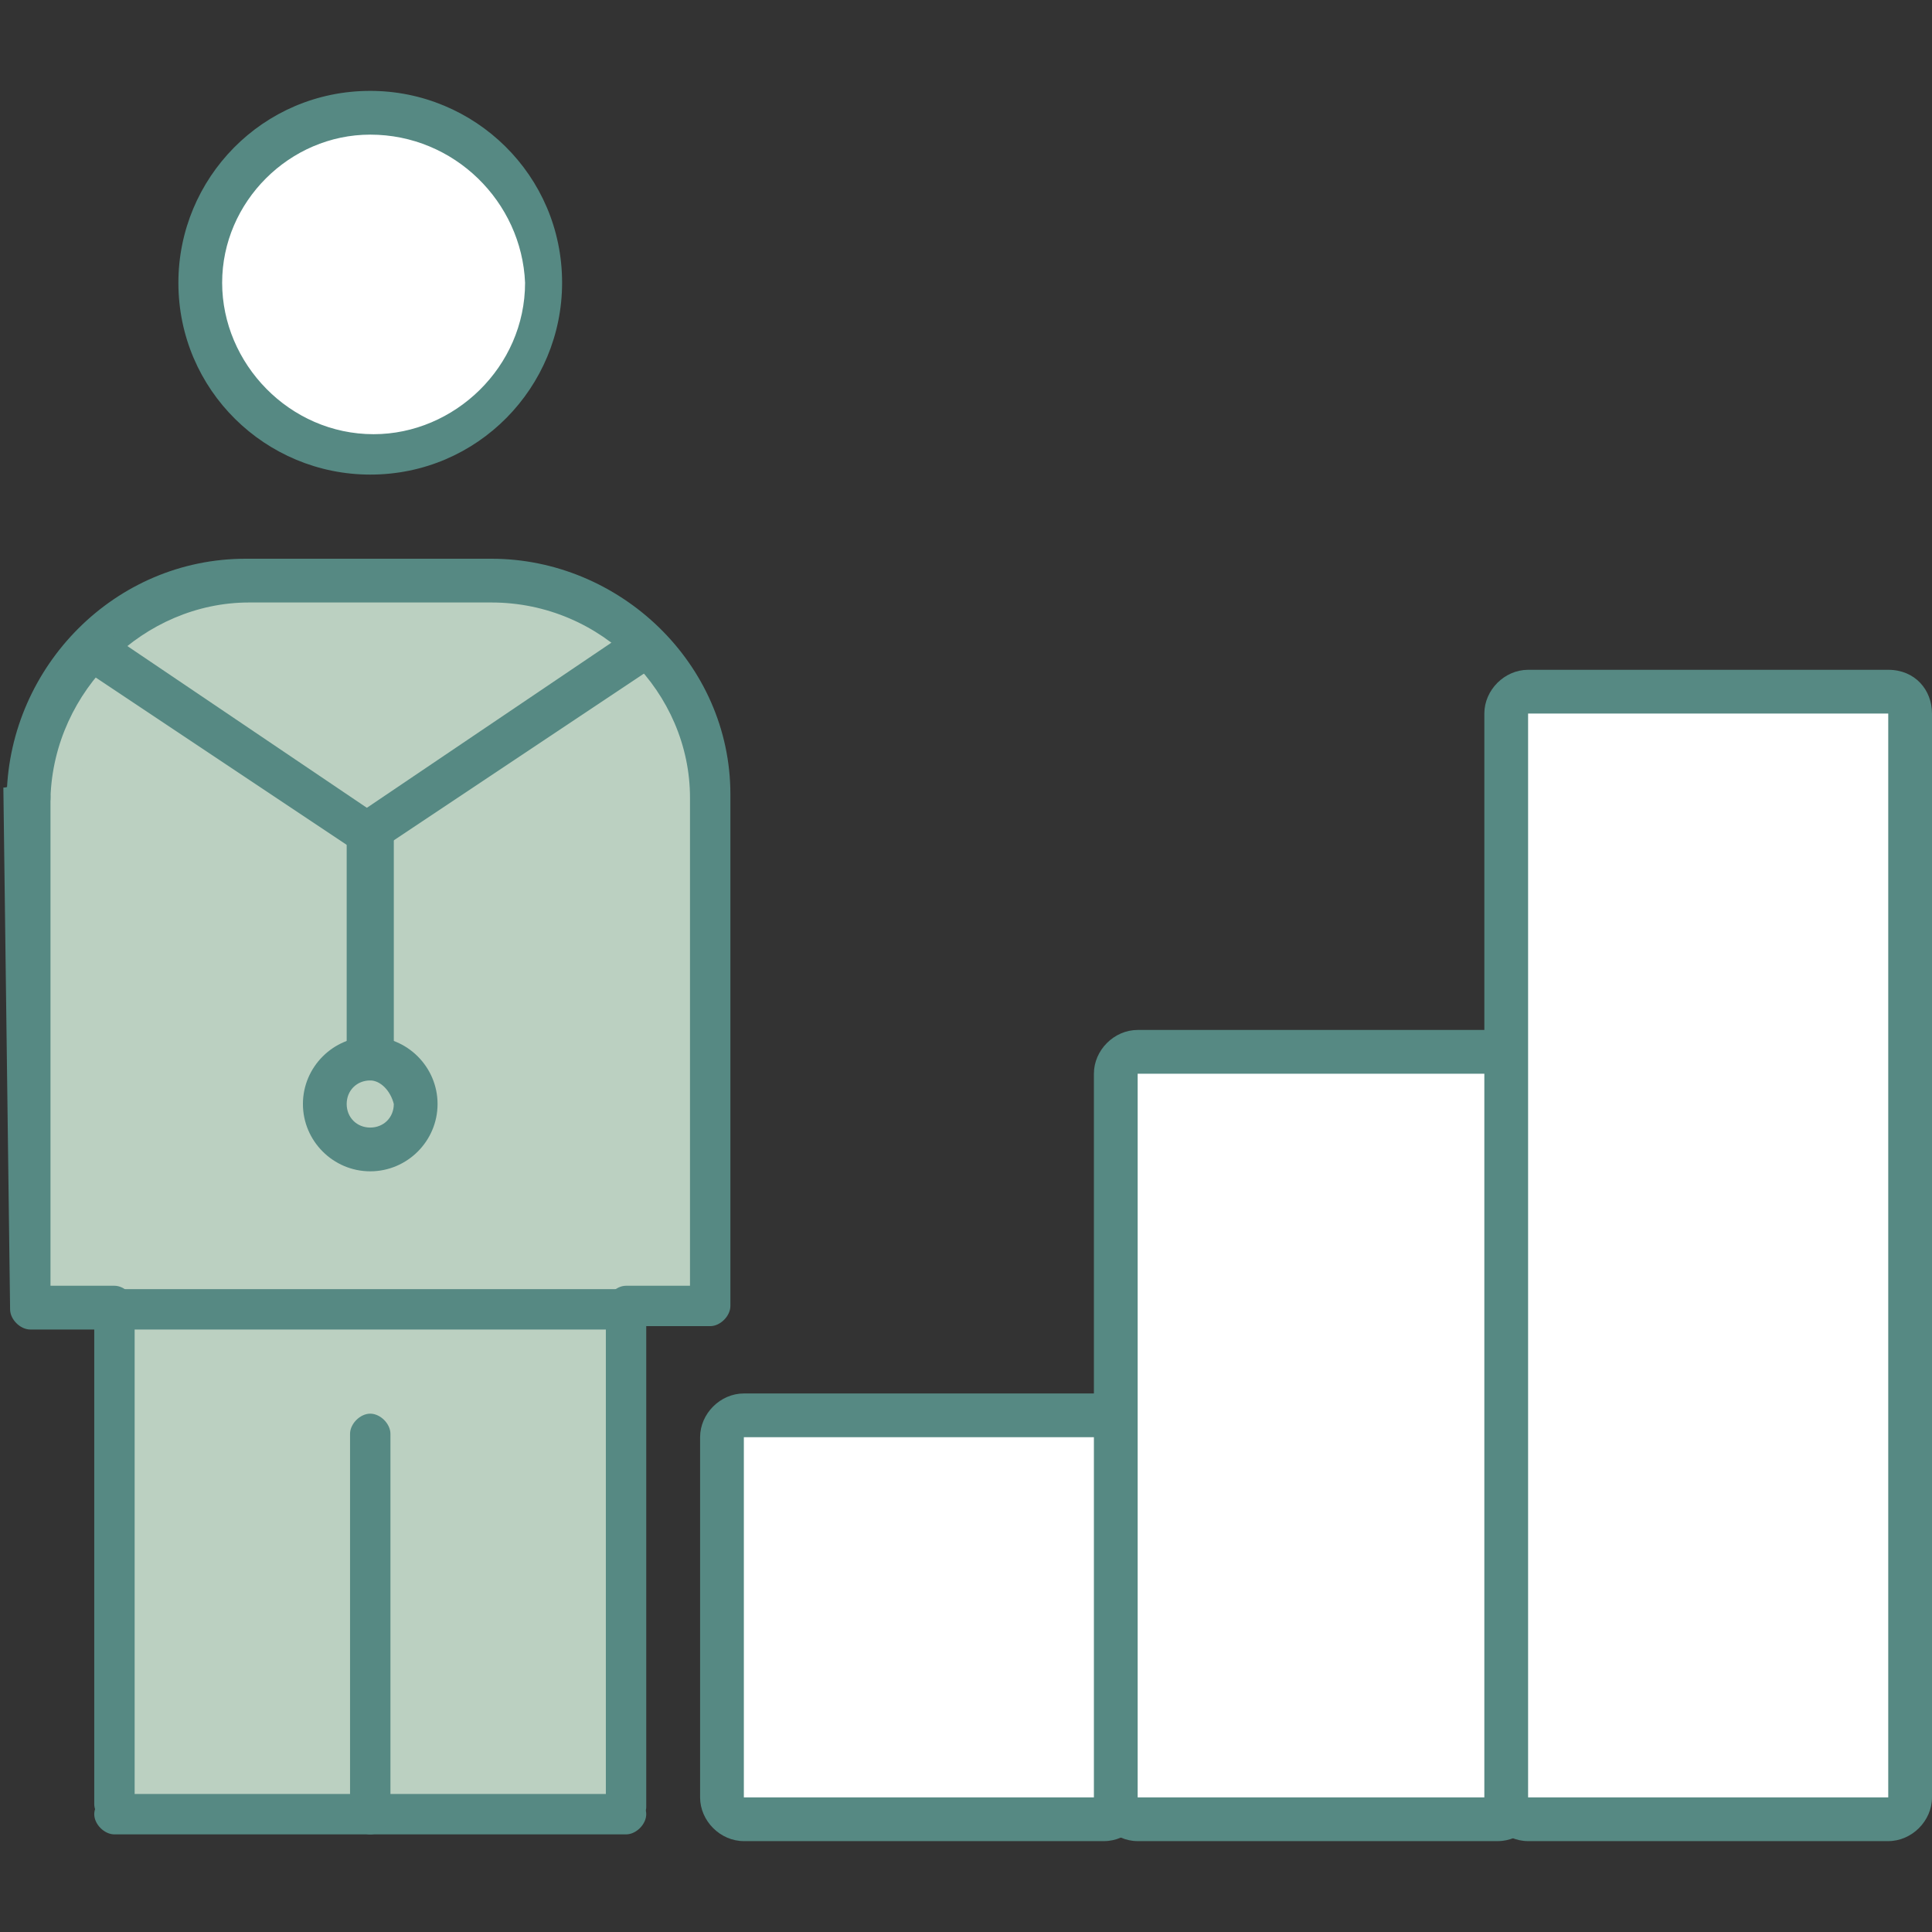 <?xml version="1.0" encoding="utf-8"?>
<!-- Generator: Adobe Illustrator 28.0.0, SVG Export Plug-In . SVG Version: 6.00 Build 0)  -->
<svg version="1.1" xmlns="http://www.w3.org/2000/svg" xmlns:xlink="http://www.w3.org/1999/xlink" x="0px" y="0px"
	 viewBox="0 0 57.4 57.4" style="enable-background:new 0 0 57.4 57.4;" xml:space="preserve">
<rect x="0" y="0" width="57.4" height="57.4" fill="#333333" stroke="none"/>
<style type="text/css">
	.st0{fill:#F4F6FA;}
	.st1{fill:#FFFFFF;}
	.st2{fill:#F7BB40;}
	.st3{fill:#FA9F3C;}
	.st4{fill:#CB479C;}
	.st5{fill:#7E68C6;}
	.st6{fill:#2BBFE8;}
	.st7{fill:#2A3942;}
	.st8{fill:#C2E3F7;}
	.st9{fill:#0B93E2;}
	.st10{fill:#9BC9FF;}
	.st11{fill:#1E81CE;}
	.st12{fill:#BBD0C1;}
	.st13{fill:#568983;}
	.st14{fill:#6B6B6B;}
</style>
<g id="_x32_">
</g>
<g id="_x31_">
	<g>
		<g id="_x38_34_x2C__medical_x2C__medicine_x2C__doctor_x2C__hospital_00000074425481525820403500000008516478144110606482_">
			<g id="XMLID_00000037669874947249043810000013368035465297079961_">
				<g id="XMLID_00000139257211579981469700000018123018659534082477_">
					<polygon id="XMLID_00000119082968584641410140000013317868691816520845_" class="st12" points="11,53.9 3.4,53.9 3.4,42.6 
						3.4,38.7 18.6,38.7 18.6,53.6 18.6,53.9 					"/>
					<polygon id="XMLID_00000039814284955215427710000012110660080694105756_" class="st12" points="4.8,43.9 4.8,40.1 18.6,40.1 
						18.6,38.7 3.4,38.7 3.4,42.6 3.4,53.9 4.8,53.9 					"/>
					<path id="XMLID_00000156583350939655851220000011409677842088172438_" class="st1" d="M11,3.3c2.8,0,5.1,2.3,5.1,5.1
						c0,2.8-2.3,5.1-5.1,5.1C8.2,13.5,6,11.2,6,8.4C6,5.6,8.2,3.3,11,3.3z"/>
					<path id="XMLID_00000016757370702531380380000004895802924645363371_" class="st1" d="M6.7,10.1c0-2.8,2.2-5.1,5.1-5.1
						c1.7,0,3.2,0.9,4.1,2.2c-0.5-2.2-2.5-3.9-5-3.9c-2.8,0-5.1,2.2-5.1,5.1c0,1.1,0.3,2,0.9,2.8C6.8,10.9,6.7,10.5,6.7,10.1z"/>
					<path id="XMLID_00000174575320589530217910000011446044995480481704_" class="st12" d="M21.1,23.8v15h-2.5H3.4H0.9v-15l0,0l0,0
						l0,0c0.1-3.5,2.9-6.4,6.5-6.4h7.3C18.2,17.3,21,20.1,21.1,23.8C21.1,23.7,21.1,23.7,21.1,23.8z"/>
					<path id="XMLID_00000003824431265305695570000012611644018990748577_" class="st12" d="M2,25.1L2,25.1L2,25.1L2,25.1
						c0.1-3.6,2.9-6.5,6.5-6.5h7.3c1.6,0,3.1,0.6,4.3,1.6c-1.1-1.8-3.1-3-5.5-3H7.4c-3.5,0-6.5,2.8-6.5,6.4l0,0l0,0l0,0v15.2H2V25.1
						L2,25.1z"/>
					<path id="XMLID_00000124848980587233967320000010490141541804119999_" class="st13" d="M21.1,39.4h-2.5c-0.3,0-0.6-0.3-0.6-0.6
						c0-0.3,0.3-0.6,0.6-0.6h1.9V23.8c0,0,0,0,0-0.1c0-3.1-2.6-5.8-5.9-5.8H7.4c-3.1,0-5.8,2.6-5.9,5.8l0,0c0,0.3-0.2,0.6-0.6,0.6
						c-0.3,0-0.6-0.2-0.7-0.6v-0.1c0.1-3.8,3.2-7,7.1-7h7.3c3.8,0,7.1,3.1,7.1,7l0,0c0,0,0,0,0,0.1v15.1
						C21.7,39.1,21.4,39.4,21.1,39.4z"/>
					<path id="XMLID_00000072997410917589180110000001862421604644621238_" class="st13" d="M18.6,54.2c-0.3,0-0.6-0.3-0.6-0.6V39.5
						H3.4c-0.3,0-0.6-0.3-0.6-0.6c0-0.3,0.3-0.6,0.6-0.6h15.2c0.3,0,0.6,0.3,0.6,0.6v14.8C19.2,53.9,18.9,54.2,18.6,54.2z"/>
					<path id="XMLID_00000047027901251602121950000002845807133040405411_" class="st13" d="M18.6,54.5H3.4c-0.3,0-0.6-0.3-0.6-0.6
						c0-0.3,0.3-0.6,0.6-0.6h15.2c0.3,0,0.6,0.3,0.6,0.6C19.2,54.2,18.9,54.5,18.6,54.5z"/>
					<path id="XMLID_00000171680793574745886710000007220163004603331222_" class="st13" d="M11,14.1c-3.1,0-5.7-2.5-5.7-5.7
						c0-3.1,2.5-5.7,5.7-5.7c3.1,0,5.7,2.5,5.7,5.7C16.7,11.5,14.2,14.1,11,14.1z M11,4C8.6,4,6.6,6,6.6,8.4c0,2.4,2,4.5,4.5,4.5
						c2.4,0,4.5-2,4.5-4.5C15.5,6,13.5,4,11,4z"/>
					<path id="XMLID_00000039119789781436691720000015786623244315380397_" class="st13" d="M0.1,23.4c0.3,0,0.6-0.4,0.9-0.3
						c0.3,0,0.5,0.3,0.5,0.6v0.1l0,0v14.4h1.9c0.3,0,0.6,0.3,0.6,0.6v14.8c0,0.3-0.3,0.6-0.6,0.6c-0.3,0-0.6-0.3-0.6-0.6V39.5H0.9
						c-0.3,0-0.6-0.3-0.6-0.6"/>
					<path id="XMLID_00000035513876750239913290000004904774236749914502_" class="st13" d="M11,25.4c-0.1,0-0.3,0-0.4-0.1l-8.1-5.4
						c-0.3-0.2-0.4-0.6-0.2-0.9c0.2-0.3,0.6-0.4,0.9-0.2l7.7,5.2l7.7-5.2c0.3-0.2,0.7-0.1,0.9,0.2c0.2,0.3,0.1,0.7-0.2,0.9l-8.1,5.4
						C11.2,25.4,11.1,25.4,11,25.4z"/>
					<path id="XMLID_00000111899875369322586770000012689833599201256838_" class="st13" d="M11,32.1c-0.4,0-0.7-0.3-0.7-0.7v-6.7
						c0-0.4,0.3-0.7,0.7-0.7c0.4,0,0.7,0.3,0.7,0.7v6.7C11.6,31.8,11.3,32.1,11,32.1z"/>
					<path id="XMLID_00000084517674561486387940000004854228298520402827_" class="st13" d="M11,34.8c-1.1,0-2-0.9-2-2
						c0-1.1,0.9-2,2-2c1.1,0,2,0.9,2,2C13,33.9,12.1,34.8,11,34.8z M11,32.1c-0.4,0-0.7,0.3-0.7,0.7s0.3,0.7,0.7,0.7
						c0.4,0,0.7-0.3,0.7-0.7C11.6,32.4,11.3,32.1,11,32.1z"/>
					<path id="XMLID_00000036949292073154105050000018141544223829397897_" class="st13" d="M11,54.5c-0.3,0-0.6-0.3-0.6-0.6V42.6
						c0-0.3,0.3-0.6,0.6-0.6c0.3,0,0.6,0.3,0.6,0.6v11.3C11.6,54.2,11.3,54.5,11,54.5z"/>
				</g>
			</g>
		</g>
		<g>
			<path class="st1" d="M22.1,54.1c-0.4,0-0.7-0.3-0.7-0.7V42.7c0-0.4,0.3-0.7,0.7-0.7h10.7c0.4,0,0.7,0.3,0.7,0.7v10.7
				c0,0.4-0.3,0.7-0.7,0.7H22.1z"/>
			<path class="st13" d="M32.9,42.7v10.7H22.1V42.7H32.9 M32.9,41.4H22.1c-0.7,0-1.3,0.6-1.3,1.3v10.7c0,0.7,0.6,1.3,1.3,1.3h10.7
				c0.7,0,1.3-0.6,1.3-1.3V42.7C34.2,42,33.6,41.4,32.9,41.4L32.9,41.4z"/>
		</g>
		<g>
			<path class="st1" d="M33.8,54.1c-0.4,0-0.7-0.3-0.7-0.7V31.9c0-0.4,0.3-0.7,0.7-0.7h10.7c0.4,0,0.7,0.3,0.7,0.7v21.5
				c0,0.4-0.3,0.7-0.7,0.7H33.8z"/>
			<path class="st13" d="M44.5,31.9v21.5H33.8V31.9H44.5 M44.5,30.6H33.8c-0.7,0-1.3,0.6-1.3,1.3v21.5c0,0.7,0.6,1.3,1.3,1.3h10.7
				c0.7,0,1.3-0.6,1.3-1.3V31.9C45.8,31.2,45.2,30.6,44.5,30.6L44.5,30.6z"/>
		</g>
		<g>
			<path class="st1" d="M45.4,54.1c-0.4,0-0.7-0.3-0.7-0.7V21.2c0-0.4,0.3-0.7,0.7-0.7h10.7c0.4,0,0.7,0.3,0.7,0.7v32.2
				c0,0.4-0.3,0.7-0.7,0.7H45.4z"/>
			<path class="st13" d="M56.1,21.2v32.2H45.4V21.2H56.1 M56.1,19.9H45.4c-0.7,0-1.3,0.6-1.3,1.3v32.2c0,0.7,0.6,1.3,1.3,1.3h10.7
				c0.7,0,1.3-0.6,1.3-1.3V21.2C57.4,20.5,56.9,19.9,56.1,19.9L56.1,19.9z"/>
		</g>
	</g>
</g>
</svg>
